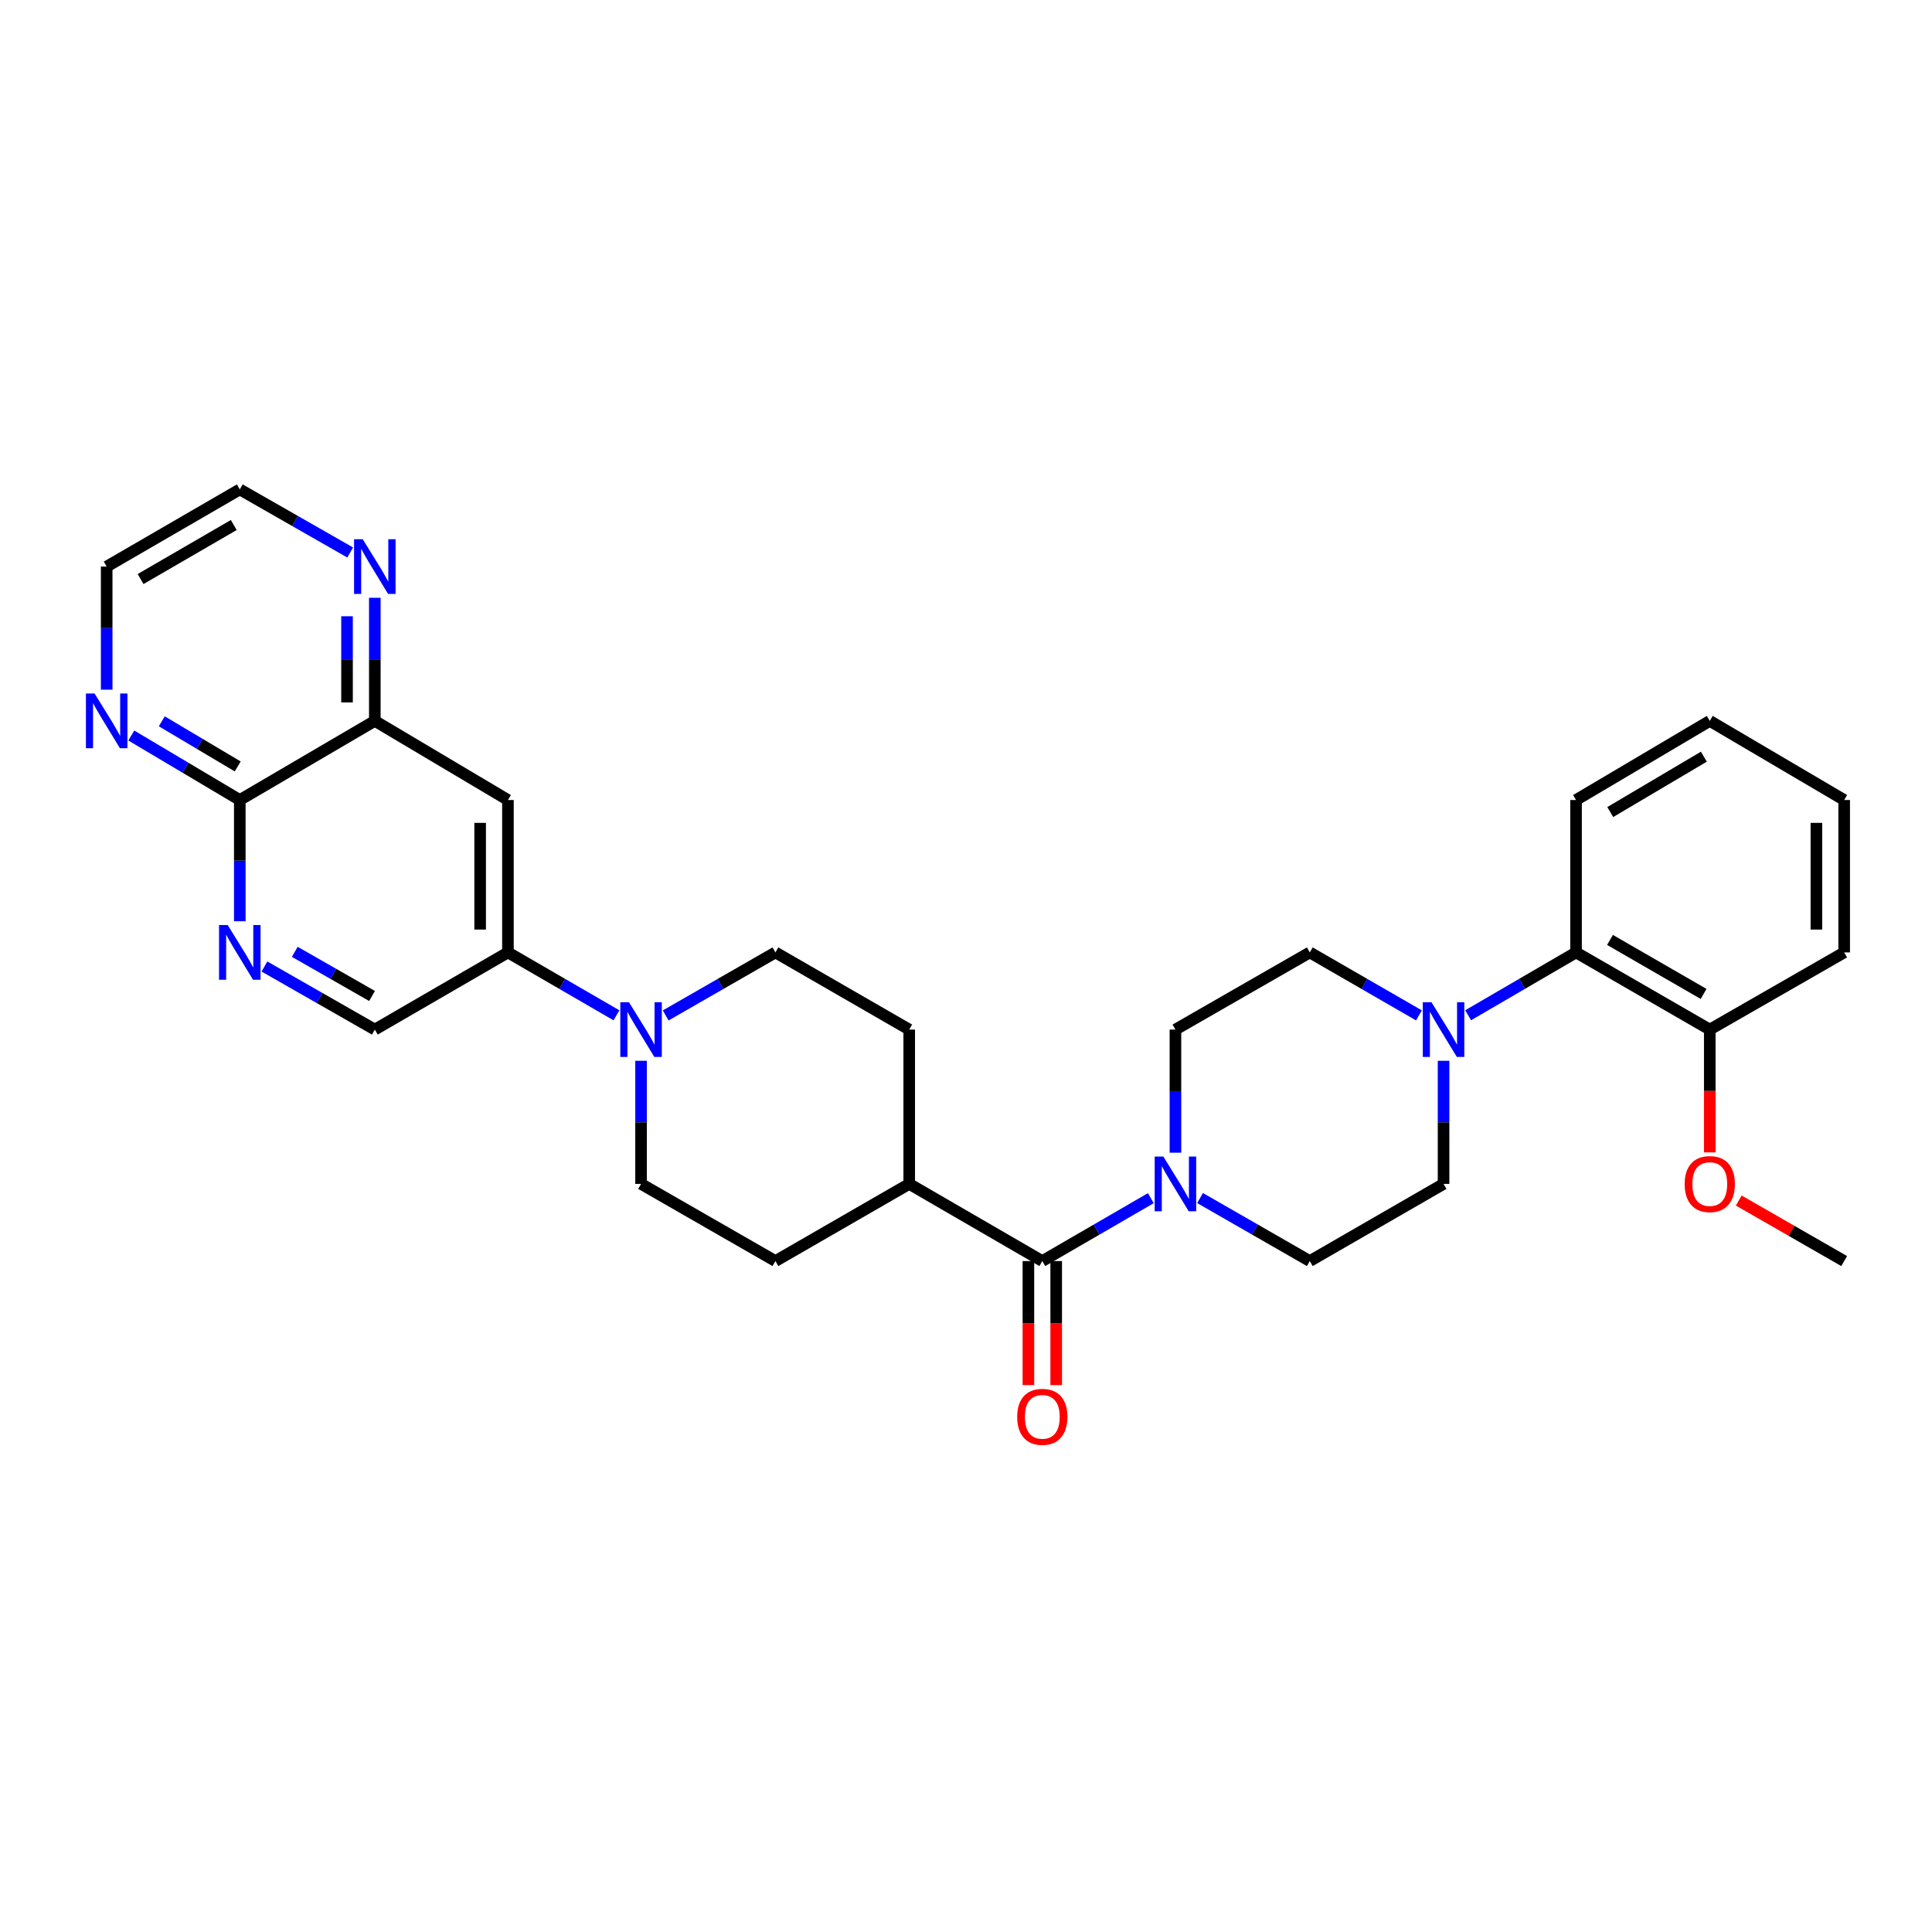 <?xml version='1.0' encoding='iso-8859-1'?>
<svg version='1.1' baseProfile='full'
              xmlns='http://www.w3.org/2000/svg'
                      xmlns:rdkit='http://www.rdkit.org/xml'
                      xmlns:xlink='http://www.w3.org/1999/xlink'
                  xml:space='preserve'
width='1000px' height='1000px' viewBox='0 0 1000 1000'>
<!-- END OF HEADER -->
<rect style='opacity:1.0;fill:#FFFFFF;stroke:none' width='1000' height='1000' x='0' y='0'> </rect>
<path class='bond-0' d='M 539.495,652.725 L 567.583,636.446' style='fill:none;fill-rule:evenodd;stroke:#000000;stroke-width:6px;stroke-linecap:butt;stroke-linejoin:miter;stroke-opacity:1' />
<path class='bond-0' d='M 567.583,636.446 L 595.671,620.167' style='fill:none;fill-rule:evenodd;stroke:#0000FF;stroke-width:6px;stroke-linecap:butt;stroke-linejoin:miter;stroke-opacity:1' />
<path class='bond-9' d='M 539.495,652.725 L 470.611,612.789' style='fill:none;fill-rule:evenodd;stroke:#000000;stroke-width:6px;stroke-linecap:butt;stroke-linejoin:miter;stroke-opacity:1' />
<path class='bond-17' d='M 532.302,652.725 L 532.302,684.83' style='fill:none;fill-rule:evenodd;stroke:#000000;stroke-width:6px;stroke-linecap:butt;stroke-linejoin:miter;stroke-opacity:1' />
<path class='bond-17' d='M 532.302,684.83 L 532.302,716.935' style='fill:none;fill-rule:evenodd;stroke:#FF0000;stroke-width:6px;stroke-linecap:butt;stroke-linejoin:miter;stroke-opacity:1' />
<path class='bond-17' d='M 546.688,652.725 L 546.688,684.83' style='fill:none;fill-rule:evenodd;stroke:#000000;stroke-width:6px;stroke-linecap:butt;stroke-linejoin:miter;stroke-opacity:1' />
<path class='bond-17' d='M 546.688,684.83 L 546.688,716.935' style='fill:none;fill-rule:evenodd;stroke:#FF0000;stroke-width:6px;stroke-linecap:butt;stroke-linejoin:miter;stroke-opacity:1' />
<path class='bond-13' d='M 621.147,620.107 L 649.548,636.416' style='fill:none;fill-rule:evenodd;stroke:#0000FF;stroke-width:6px;stroke-linecap:butt;stroke-linejoin:miter;stroke-opacity:1' />
<path class='bond-13' d='M 649.548,636.416 L 677.949,652.725' style='fill:none;fill-rule:evenodd;stroke:#000000;stroke-width:6px;stroke-linecap:butt;stroke-linejoin:miter;stroke-opacity:1' />
<path class='bond-14' d='M 608.402,596.632 L 608.402,564.77' style='fill:none;fill-rule:evenodd;stroke:#0000FF;stroke-width:6px;stroke-linecap:butt;stroke-linejoin:miter;stroke-opacity:1' />
<path class='bond-14' d='M 608.402,564.77 L 608.402,532.908' style='fill:none;fill-rule:evenodd;stroke:#000000;stroke-width:6px;stroke-linecap:butt;stroke-linejoin:miter;stroke-opacity:1' />
<path class='bond-1' d='M 734.446,525.561 L 706.197,509.266' style='fill:none;fill-rule:evenodd;stroke:#0000FF;stroke-width:6px;stroke-linecap:butt;stroke-linejoin:miter;stroke-opacity:1' />
<path class='bond-1' d='M 706.197,509.266 L 677.949,492.972' style='fill:none;fill-rule:evenodd;stroke:#000000;stroke-width:6px;stroke-linecap:butt;stroke-linejoin:miter;stroke-opacity:1' />
<path class='bond-8' d='M 759.908,525.498 L 787.832,509.235' style='fill:none;fill-rule:evenodd;stroke:#0000FF;stroke-width:6px;stroke-linecap:butt;stroke-linejoin:miter;stroke-opacity:1' />
<path class='bond-8' d='M 787.832,509.235 L 815.756,492.972' style='fill:none;fill-rule:evenodd;stroke:#000000;stroke-width:6px;stroke-linecap:butt;stroke-linejoin:miter;stroke-opacity:1' />
<path class='bond-32' d='M 747.184,549.065 L 747.184,580.927' style='fill:none;fill-rule:evenodd;stroke:#0000FF;stroke-width:6px;stroke-linecap:butt;stroke-linejoin:miter;stroke-opacity:1' />
<path class='bond-32' d='M 747.184,580.927 L 747.184,612.789' style='fill:none;fill-rule:evenodd;stroke:#000000;stroke-width:6px;stroke-linecap:butt;stroke-linejoin:miter;stroke-opacity:1' />
<path class='bond-2' d='M 331.814,549.065 L 331.814,580.927' style='fill:none;fill-rule:evenodd;stroke:#0000FF;stroke-width:6px;stroke-linecap:butt;stroke-linejoin:miter;stroke-opacity:1' />
<path class='bond-2' d='M 331.814,580.927 L 331.814,612.789' style='fill:none;fill-rule:evenodd;stroke:#000000;stroke-width:6px;stroke-linecap:butt;stroke-linejoin:miter;stroke-opacity:1' />
<path class='bond-4' d='M 319.083,525.53 L 290.994,509.251' style='fill:none;fill-rule:evenodd;stroke:#0000FF;stroke-width:6px;stroke-linecap:butt;stroke-linejoin:miter;stroke-opacity:1' />
<path class='bond-4' d='M 290.994,509.251 L 262.906,492.972' style='fill:none;fill-rule:evenodd;stroke:#000000;stroke-width:6px;stroke-linecap:butt;stroke-linejoin:miter;stroke-opacity:1' />
<path class='bond-31' d='M 344.559,525.59 L 372.959,509.281' style='fill:none;fill-rule:evenodd;stroke:#0000FF;stroke-width:6px;stroke-linecap:butt;stroke-linejoin:miter;stroke-opacity:1' />
<path class='bond-31' d='M 372.959,509.281 L 401.36,492.972' style='fill:none;fill-rule:evenodd;stroke:#000000;stroke-width:6px;stroke-linecap:butt;stroke-linejoin:miter;stroke-opacity:1' />
<path class='bond-3' d='M 136.869,500.259 L 165.438,516.584' style='fill:none;fill-rule:evenodd;stroke:#0000FF;stroke-width:6px;stroke-linecap:butt;stroke-linejoin:miter;stroke-opacity:1' />
<path class='bond-3' d='M 165.438,516.584 L 194.007,532.908' style='fill:none;fill-rule:evenodd;stroke:#000000;stroke-width:6px;stroke-linecap:butt;stroke-linejoin:miter;stroke-opacity:1' />
<path class='bond-3' d='M 152.577,492.666 L 172.575,504.093' style='fill:none;fill-rule:evenodd;stroke:#0000FF;stroke-width:6px;stroke-linecap:butt;stroke-linejoin:miter;stroke-opacity:1' />
<path class='bond-3' d='M 172.575,504.093 L 192.573,515.52' style='fill:none;fill-rule:evenodd;stroke:#000000;stroke-width:6px;stroke-linecap:butt;stroke-linejoin:miter;stroke-opacity:1' />
<path class='bond-6' d='M 124.116,476.84 L 124.116,445.461' style='fill:none;fill-rule:evenodd;stroke:#0000FF;stroke-width:6px;stroke-linecap:butt;stroke-linejoin:miter;stroke-opacity:1' />
<path class='bond-6' d='M 124.116,445.461 L 124.116,414.083' style='fill:none;fill-rule:evenodd;stroke:#000000;stroke-width:6px;stroke-linecap:butt;stroke-linejoin:miter;stroke-opacity:1' />
<path class='bond-5' d='M 262.906,492.972 L 262.906,414.083' style='fill:none;fill-rule:evenodd;stroke:#000000;stroke-width:6px;stroke-linecap:butt;stroke-linejoin:miter;stroke-opacity:1' />
<path class='bond-5' d='M 248.521,481.139 L 248.521,425.916' style='fill:none;fill-rule:evenodd;stroke:#000000;stroke-width:6px;stroke-linecap:butt;stroke-linejoin:miter;stroke-opacity:1' />
<path class='bond-11' d='M 262.906,492.972 L 194.007,532.908' style='fill:none;fill-rule:evenodd;stroke:#000000;stroke-width:6px;stroke-linecap:butt;stroke-linejoin:miter;stroke-opacity:1' />
<path class='bond-7' d='M 262.906,414.083 L 194.007,373.131' style='fill:none;fill-rule:evenodd;stroke:#000000;stroke-width:6px;stroke-linecap:butt;stroke-linejoin:miter;stroke-opacity:1' />
<path class='bond-10' d='M 124.116,414.083 L 96.039,397.394' style='fill:none;fill-rule:evenodd;stroke:#000000;stroke-width:6px;stroke-linecap:butt;stroke-linejoin:miter;stroke-opacity:1' />
<path class='bond-10' d='M 96.039,397.394 L 67.961,380.706' style='fill:none;fill-rule:evenodd;stroke:#0000FF;stroke-width:6px;stroke-linecap:butt;stroke-linejoin:miter;stroke-opacity:1' />
<path class='bond-10' d='M 123.043,396.71 L 103.389,385.028' style='fill:none;fill-rule:evenodd;stroke:#000000;stroke-width:6px;stroke-linecap:butt;stroke-linejoin:miter;stroke-opacity:1' />
<path class='bond-10' d='M 103.389,385.028 L 83.734,373.346' style='fill:none;fill-rule:evenodd;stroke:#0000FF;stroke-width:6px;stroke-linecap:butt;stroke-linejoin:miter;stroke-opacity:1' />
<path class='bond-33' d='M 124.116,414.083 L 194.007,373.131' style='fill:none;fill-rule:evenodd;stroke:#000000;stroke-width:6px;stroke-linecap:butt;stroke-linejoin:miter;stroke-opacity:1' />
<path class='bond-12' d='M 194.007,373.131 L 194.007,341.274' style='fill:none;fill-rule:evenodd;stroke:#000000;stroke-width:6px;stroke-linecap:butt;stroke-linejoin:miter;stroke-opacity:1' />
<path class='bond-12' d='M 194.007,341.274 L 194.007,309.416' style='fill:none;fill-rule:evenodd;stroke:#0000FF;stroke-width:6px;stroke-linecap:butt;stroke-linejoin:miter;stroke-opacity:1' />
<path class='bond-12' d='M 179.621,363.574 L 179.621,341.274' style='fill:none;fill-rule:evenodd;stroke:#000000;stroke-width:6px;stroke-linecap:butt;stroke-linejoin:miter;stroke-opacity:1' />
<path class='bond-12' d='M 179.621,341.274 L 179.621,318.973' style='fill:none;fill-rule:evenodd;stroke:#0000FF;stroke-width:6px;stroke-linecap:butt;stroke-linejoin:miter;stroke-opacity:1' />
<path class='bond-20' d='M 815.756,492.972 L 884.975,532.908' style='fill:none;fill-rule:evenodd;stroke:#000000;stroke-width:6px;stroke-linecap:butt;stroke-linejoin:miter;stroke-opacity:1' />
<path class='bond-20' d='M 833.328,486.502 L 881.781,514.457' style='fill:none;fill-rule:evenodd;stroke:#000000;stroke-width:6px;stroke-linecap:butt;stroke-linejoin:miter;stroke-opacity:1' />
<path class='bond-24' d='M 815.756,492.972 L 815.756,414.083' style='fill:none;fill-rule:evenodd;stroke:#000000;stroke-width:6px;stroke-linecap:butt;stroke-linejoin:miter;stroke-opacity:1' />
<path class='bond-21' d='M 470.611,612.789 L 470.611,532.908' style='fill:none;fill-rule:evenodd;stroke:#000000;stroke-width:6px;stroke-linecap:butt;stroke-linejoin:miter;stroke-opacity:1' />
<path class='bond-22' d='M 470.611,612.789 L 401.36,652.725' style='fill:none;fill-rule:evenodd;stroke:#000000;stroke-width:6px;stroke-linecap:butt;stroke-linejoin:miter;stroke-opacity:1' />
<path class='bond-25' d='M 55.217,356.975 L 55.217,325.117' style='fill:none;fill-rule:evenodd;stroke:#0000FF;stroke-width:6px;stroke-linecap:butt;stroke-linejoin:miter;stroke-opacity:1' />
<path class='bond-25' d='M 55.217,325.117 L 55.217,293.259' style='fill:none;fill-rule:evenodd;stroke:#000000;stroke-width:6px;stroke-linecap:butt;stroke-linejoin:miter;stroke-opacity:1' />
<path class='bond-26' d='M 181.254,285.97 L 152.685,269.643' style='fill:none;fill-rule:evenodd;stroke:#0000FF;stroke-width:6px;stroke-linecap:butt;stroke-linejoin:miter;stroke-opacity:1' />
<path class='bond-26' d='M 152.685,269.643 L 124.116,253.315' style='fill:none;fill-rule:evenodd;stroke:#000000;stroke-width:6px;stroke-linecap:butt;stroke-linejoin:miter;stroke-opacity:1' />
<path class='bond-15' d='M 677.949,652.725 L 747.184,612.789' style='fill:none;fill-rule:evenodd;stroke:#000000;stroke-width:6px;stroke-linecap:butt;stroke-linejoin:miter;stroke-opacity:1' />
<path class='bond-16' d='M 608.402,532.908 L 677.949,492.972' style='fill:none;fill-rule:evenodd;stroke:#000000;stroke-width:6px;stroke-linecap:butt;stroke-linejoin:miter;stroke-opacity:1' />
<path class='bond-18' d='M 401.36,492.972 L 470.611,532.908' style='fill:none;fill-rule:evenodd;stroke:#000000;stroke-width:6px;stroke-linecap:butt;stroke-linejoin:miter;stroke-opacity:1' />
<path class='bond-19' d='M 331.814,612.789 L 401.36,652.725' style='fill:none;fill-rule:evenodd;stroke:#000000;stroke-width:6px;stroke-linecap:butt;stroke-linejoin:miter;stroke-opacity:1' />
<path class='bond-23' d='M 884.975,532.908 L 884.975,564.69' style='fill:none;fill-rule:evenodd;stroke:#000000;stroke-width:6px;stroke-linecap:butt;stroke-linejoin:miter;stroke-opacity:1' />
<path class='bond-23' d='M 884.975,564.69 L 884.975,596.472' style='fill:none;fill-rule:evenodd;stroke:#FF0000;stroke-width:6px;stroke-linecap:butt;stroke-linejoin:miter;stroke-opacity:1' />
<path class='bond-27' d='M 884.975,532.908 L 954.545,492.972' style='fill:none;fill-rule:evenodd;stroke:#000000;stroke-width:6px;stroke-linecap:butt;stroke-linejoin:miter;stroke-opacity:1' />
<path class='bond-28' d='M 899.98,621.402 L 927.263,637.064' style='fill:none;fill-rule:evenodd;stroke:#FF0000;stroke-width:6px;stroke-linecap:butt;stroke-linejoin:miter;stroke-opacity:1' />
<path class='bond-28' d='M 927.263,637.064 L 954.545,652.725' style='fill:none;fill-rule:evenodd;stroke:#000000;stroke-width:6px;stroke-linecap:butt;stroke-linejoin:miter;stroke-opacity:1' />
<path class='bond-29' d='M 815.756,414.083 L 884.975,373.131' style='fill:none;fill-rule:evenodd;stroke:#000000;stroke-width:6px;stroke-linecap:butt;stroke-linejoin:miter;stroke-opacity:1' />
<path class='bond-29' d='M 833.463,420.321 L 881.917,391.655' style='fill:none;fill-rule:evenodd;stroke:#000000;stroke-width:6px;stroke-linecap:butt;stroke-linejoin:miter;stroke-opacity:1' />
<path class='bond-35' d='M 55.217,293.259 L 124.116,253.315' style='fill:none;fill-rule:evenodd;stroke:#000000;stroke-width:6px;stroke-linecap:butt;stroke-linejoin:miter;stroke-opacity:1' />
<path class='bond-35' d='M 72.767,299.713 L 120.997,271.752' style='fill:none;fill-rule:evenodd;stroke:#000000;stroke-width:6px;stroke-linecap:butt;stroke-linejoin:miter;stroke-opacity:1' />
<path class='bond-34' d='M 954.545,492.972 L 954.545,414.083' style='fill:none;fill-rule:evenodd;stroke:#000000;stroke-width:6px;stroke-linecap:butt;stroke-linejoin:miter;stroke-opacity:1' />
<path class='bond-34' d='M 940.16,481.139 L 940.16,425.916' style='fill:none;fill-rule:evenodd;stroke:#000000;stroke-width:6px;stroke-linecap:butt;stroke-linejoin:miter;stroke-opacity:1' />
<path class='bond-30' d='M 884.975,373.131 L 954.545,414.083' style='fill:none;fill-rule:evenodd;stroke:#000000;stroke-width:6px;stroke-linecap:butt;stroke-linejoin:miter;stroke-opacity:1' />
<path  class='atom-1' d='M 602.142 598.629
L 611.422 613.629
Q 612.342 615.109, 613.822 617.789
Q 615.302 620.469, 615.382 620.629
L 615.382 598.629
L 619.142 598.629
L 619.142 626.949
L 615.262 626.949
L 605.302 610.549
Q 604.142 608.629, 602.902 606.429
Q 601.702 604.229, 601.342 603.549
L 601.342 626.949
L 597.662 626.949
L 597.662 598.629
L 602.142 598.629
' fill='#0000FF'/>
<path  class='atom-2' d='M 740.924 518.748
L 750.204 533.748
Q 751.124 535.228, 752.604 537.908
Q 754.084 540.588, 754.164 540.748
L 754.164 518.748
L 757.924 518.748
L 757.924 547.068
L 754.044 547.068
L 744.084 530.668
Q 742.924 528.748, 741.684 526.548
Q 740.484 524.348, 740.124 523.668
L 740.124 547.068
L 736.444 547.068
L 736.444 518.748
L 740.924 518.748
' fill='#0000FF'/>
<path  class='atom-3' d='M 325.554 518.748
L 334.834 533.748
Q 335.754 535.228, 337.234 537.908
Q 338.714 540.588, 338.794 540.748
L 338.794 518.748
L 342.554 518.748
L 342.554 547.068
L 338.674 547.068
L 328.714 530.668
Q 327.554 528.748, 326.314 526.548
Q 325.114 524.348, 324.754 523.668
L 324.754 547.068
L 321.074 547.068
L 321.074 518.748
L 325.554 518.748
' fill='#0000FF'/>
<path  class='atom-4' d='M 117.856 478.812
L 127.136 493.812
Q 128.056 495.292, 129.536 497.972
Q 131.016 500.652, 131.096 500.812
L 131.096 478.812
L 134.856 478.812
L 134.856 507.132
L 130.976 507.132
L 121.016 490.732
Q 119.856 488.812, 118.616 486.612
Q 117.416 484.412, 117.056 483.732
L 117.056 507.132
L 113.376 507.132
L 113.376 478.812
L 117.856 478.812
' fill='#0000FF'/>
<path  class='atom-11' d='M 48.957 358.971
L 58.237 373.971
Q 59.157 375.451, 60.637 378.131
Q 62.117 380.811, 62.197 380.971
L 62.197 358.971
L 65.957 358.971
L 65.957 387.291
L 62.077 387.291
L 52.117 370.891
Q 50.957 368.971, 49.717 366.771
Q 48.517 364.571, 48.157 363.891
L 48.157 387.291
L 44.477 387.291
L 44.477 358.971
L 48.957 358.971
' fill='#0000FF'/>
<path  class='atom-13' d='M 187.747 279.099
L 197.027 294.099
Q 197.947 295.579, 199.427 298.259
Q 200.907 300.939, 200.987 301.099
L 200.987 279.099
L 204.747 279.099
L 204.747 307.419
L 200.867 307.419
L 190.907 291.019
Q 189.747 289.099, 188.507 286.899
Q 187.307 284.699, 186.947 284.019
L 186.947 307.419
L 183.267 307.419
L 183.267 279.099
L 187.747 279.099
' fill='#0000FF'/>
<path  class='atom-18' d='M 526.495 733.349
Q 526.495 726.549, 529.855 722.749
Q 533.215 718.949, 539.495 718.949
Q 545.775 718.949, 549.135 722.749
Q 552.495 726.549, 552.495 733.349
Q 552.495 740.229, 549.095 744.149
Q 545.695 748.029, 539.495 748.029
Q 533.255 748.029, 529.855 744.149
Q 526.495 740.269, 526.495 733.349
M 539.495 744.829
Q 543.815 744.829, 546.135 741.949
Q 548.495 739.029, 548.495 733.349
Q 548.495 727.789, 546.135 724.989
Q 543.815 722.149, 539.495 722.149
Q 535.175 722.149, 532.815 724.949
Q 530.495 727.749, 530.495 733.349
Q 530.495 739.069, 532.815 741.949
Q 535.175 744.829, 539.495 744.829
' fill='#FF0000'/>
<path  class='atom-24' d='M 871.975 612.869
Q 871.975 606.069, 875.335 602.269
Q 878.695 598.469, 884.975 598.469
Q 891.255 598.469, 894.615 602.269
Q 897.975 606.069, 897.975 612.869
Q 897.975 619.749, 894.575 623.669
Q 891.175 627.549, 884.975 627.549
Q 878.735 627.549, 875.335 623.669
Q 871.975 619.789, 871.975 612.869
M 884.975 624.349
Q 889.295 624.349, 891.615 621.469
Q 893.975 618.549, 893.975 612.869
Q 893.975 607.309, 891.615 604.509
Q 889.295 601.669, 884.975 601.669
Q 880.655 601.669, 878.295 604.469
Q 875.975 607.269, 875.975 612.869
Q 875.975 618.589, 878.295 621.469
Q 880.655 624.349, 884.975 624.349
' fill='#FF0000'/>
</svg>
